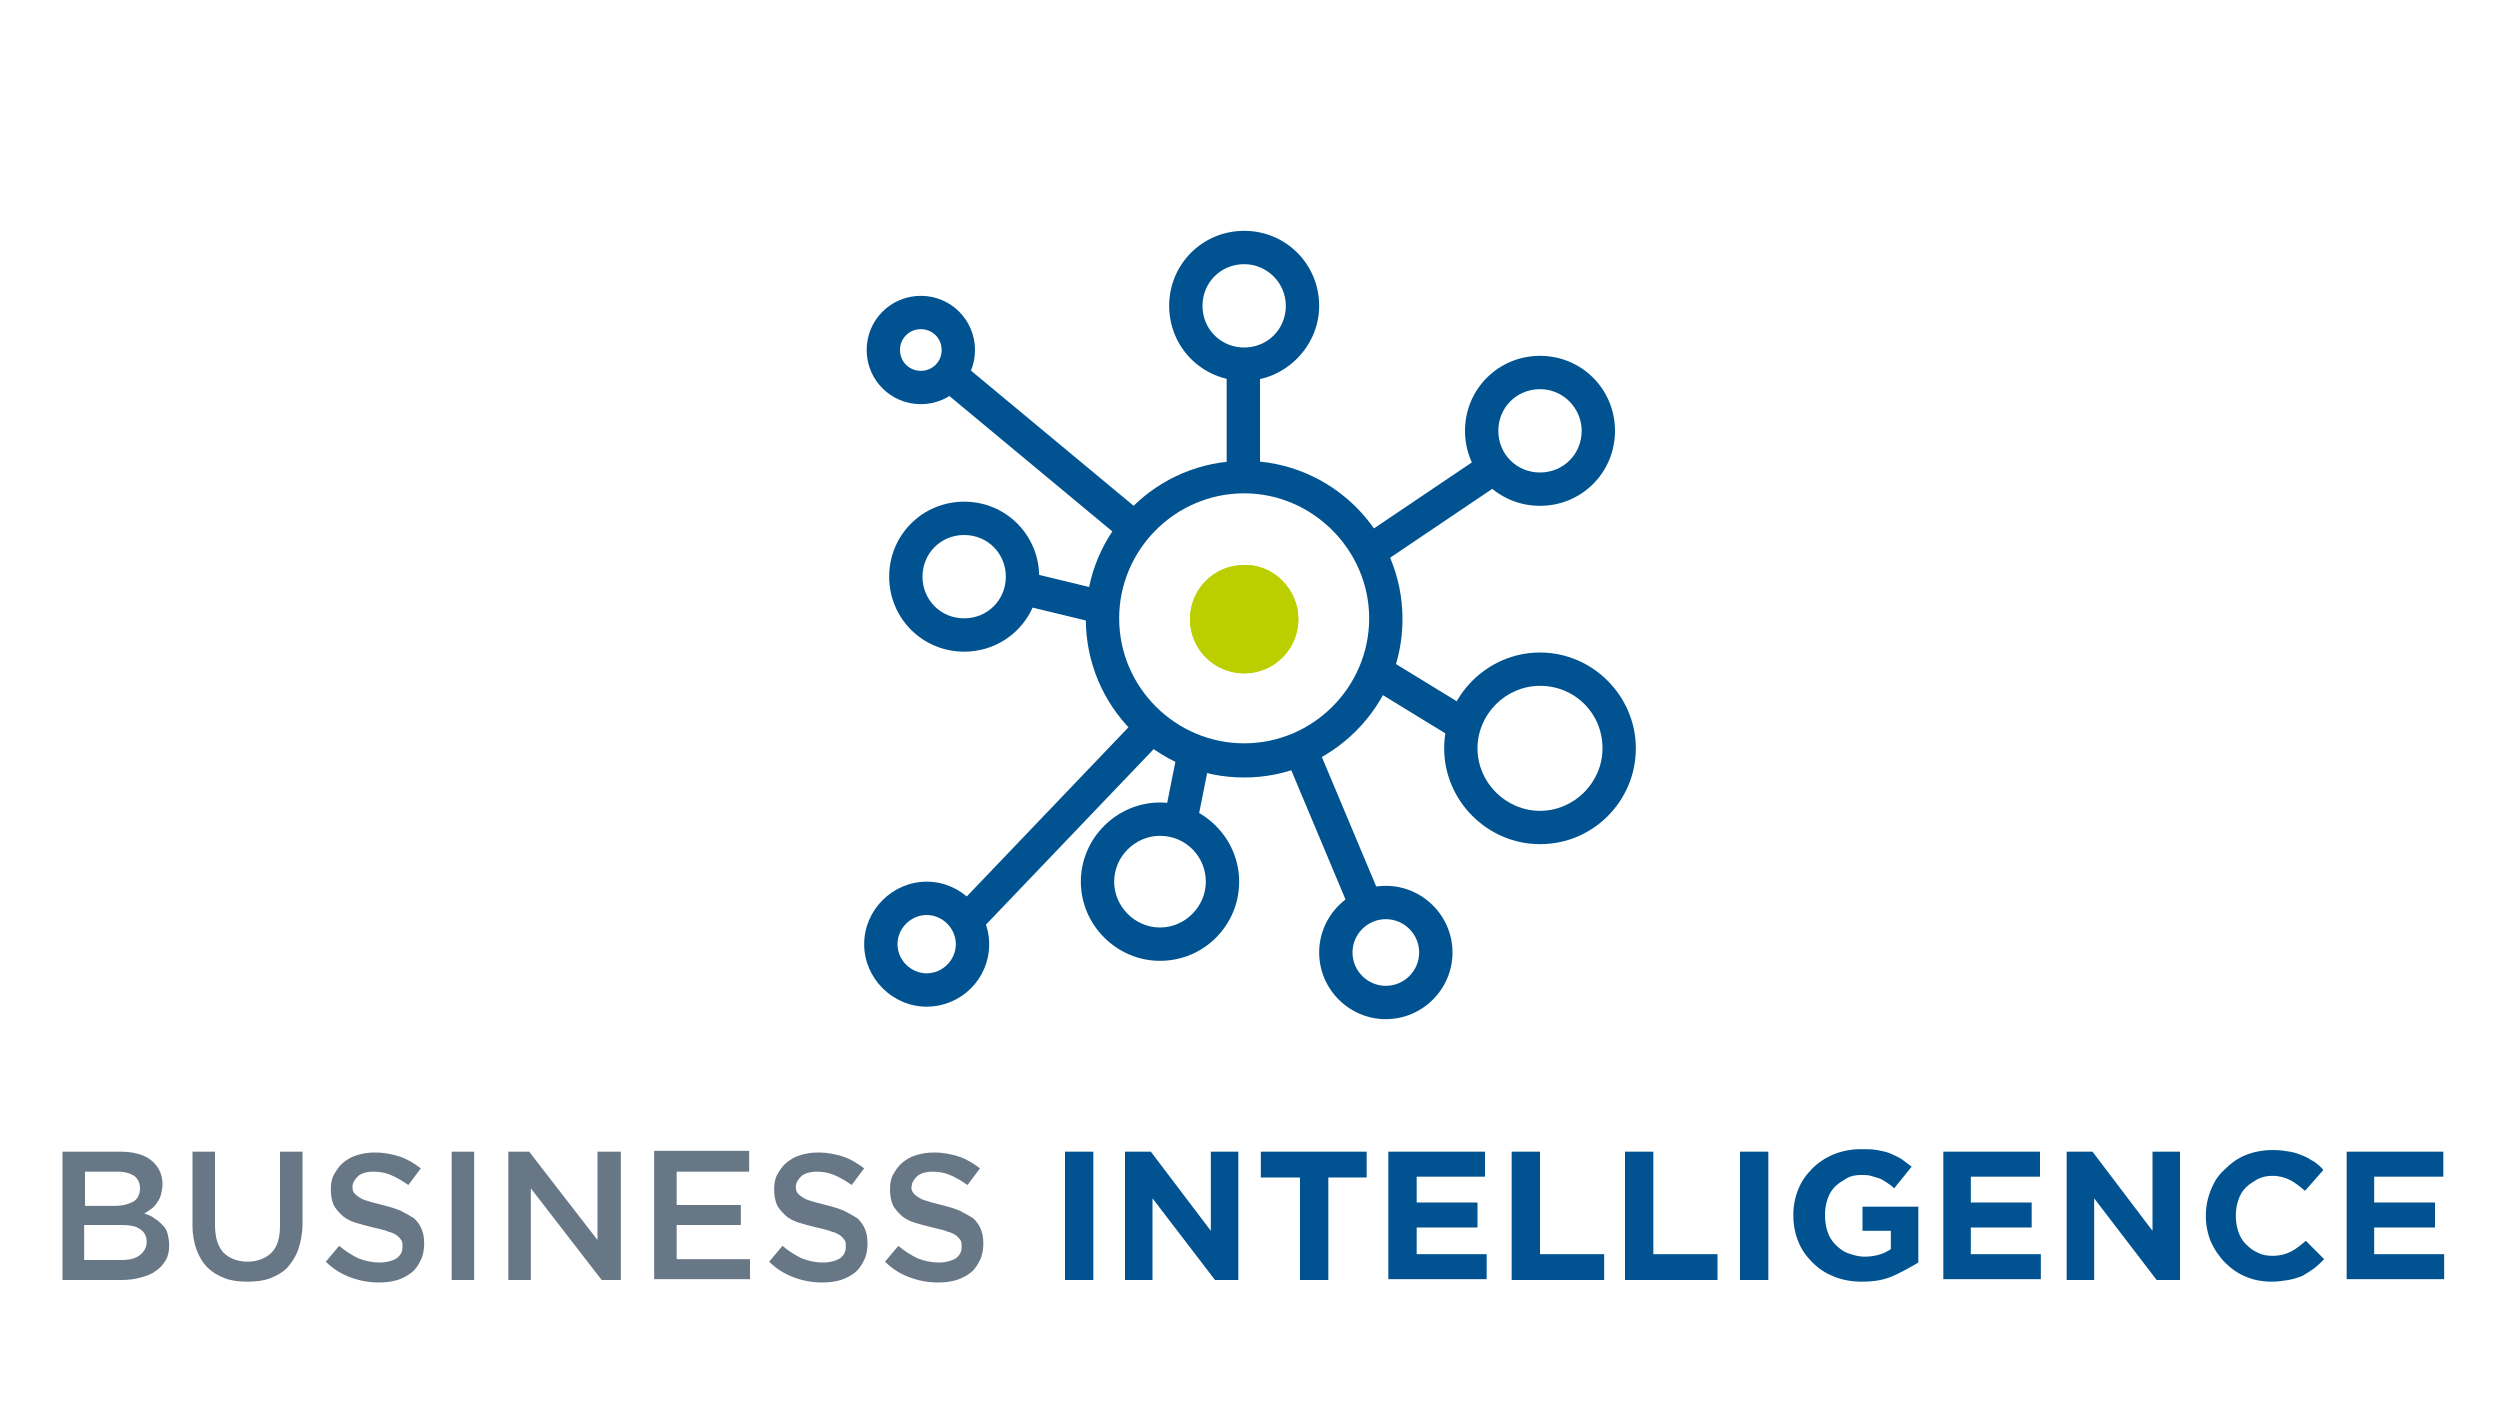 <?xml version="1.0" encoding="utf-8"?>
<!-- Generator: Adobe Illustrator 22.0.1, SVG Export Plug-In . SVG Version: 6.00 Build 0)  -->
<svg version="1.1" id="Capa_1" xmlns="http://www.w3.org/2000/svg" xmlns:xlink="http://www.w3.org/1999/xlink" x="0px" y="0px"
	 viewBox="0 0 300 170" style="enable-background:new 0 0 300 170;" xml:space="preserve">
<style type="text/css">
	.st0{fill:#005390;}
	.st1{fill:#BBCE00;}
	.st2{fill:#687786;}
</style>
<g>
	<g>
		<g>
			<path class="st0" d="M184.8,60.7c-5,0-9-4-9-9s4-9,9-9c5,0,9,4,9,9C193.8,56.7,189.8,60.7,184.8,60.7z M184.8,46.7
				c-2.8,0-5,2.2-5,5c0,2.8,2.2,5,5,5c2.8,0,5-2.2,5-5C189.8,49,187.6,46.7,184.8,46.7z"/>
		</g>
		<g>
			<path class="st0" d="M184.8,101.3c-6.3,0-11.5-5.2-11.5-11.5c0-6.3,5.2-11.5,11.5-11.5s11.5,5.2,11.5,11.5
				C196.3,96.1,191.2,101.3,184.8,101.3z M184.8,82.3c-4.1,0-7.5,3.4-7.5,7.5c0,4.1,3.4,7.5,7.5,7.5c4.1,0,7.5-3.4,7.5-7.5
				C192.3,85.6,189,82.3,184.8,82.3z"/>
		</g>
		<g>
			<path class="st0" d="M149.3,45.7c-5,0-9-4-9-9s4-9,9-9c5,0,9,4,9,9C158.3,41.6,154.2,45.7,149.3,45.7z M149.3,31.7
				c-2.8,0-5,2.2-5,5c0,2.8,2.2,5,5,5c2.8,0,5-2.2,5-5C154.3,33.9,152,31.7,149.3,31.7z"/>
		</g>
		<g>
			<path class="st0" d="M110.5,48.5c-3.6,0-6.5-2.9-6.5-6.5c0-3.6,2.9-6.5,6.5-6.5c3.6,0,6.5,2.9,6.5,6.5S114.1,48.5,110.5,48.5z
				 M110.5,39.5c-1.4,0-2.5,1.1-2.5,2.5c0,1.4,1.1,2.5,2.5,2.5c1.4,0,2.5-1.1,2.5-2.5C113,40.6,111.9,39.5,110.5,39.5z"/>
		</g>
		<g>
			<path class="st0" d="M115.7,78.2c-5,0-9-4-9-9c0-5,4-9,9-9c5,0,9,4,9,9C124.7,74.2,120.7,78.2,115.7,78.2z M115.7,64.2
				c-2.8,0-5,2.2-5,5c0,2.8,2.2,5,5,5s5-2.2,5-5S118.5,64.2,115.7,64.2z"/>
		</g>
		<g>
			<path class="st0" d="M111.2,120.8c-4.1,0-7.5-3.4-7.5-7.5c0-4.1,3.4-7.5,7.5-7.5c4.1,0,7.5,3.4,7.5,7.5
				C118.7,117.5,115.3,120.8,111.2,120.8z M111.2,109.8c-1.9,0-3.5,1.6-3.5,3.5c0,1.9,1.6,3.5,3.5,3.5c1.9,0,3.5-1.6,3.5-3.5
				C114.7,111.4,113.1,109.8,111.2,109.8z"/>
		</g>
		<g>
			<path class="st0" d="M139.2,115.3c-5.2,0-9.5-4.3-9.5-9.5s4.3-9.5,9.5-9.5c5.2,0,9.5,4.3,9.5,9.5S144.5,115.3,139.2,115.3z
				 M139.2,100.3c-3,0-5.5,2.5-5.5,5.5c0,3,2.5,5.5,5.5,5.5c3,0,5.5-2.5,5.5-5.5C144.7,102.8,142.3,100.3,139.2,100.3z"/>
		</g>
		<g>
			<path class="st0" d="M166.3,122.3c-4.4,0-8-3.6-8-8s3.6-8,8-8s8,3.6,8,8S170.7,122.3,166.3,122.3z M166.3,110.3c-2.2,0-4,1.8-4,4
				c0,2.2,1.8,4,4,4s4-1.8,4-4C170.3,112.1,168.5,110.3,166.3,110.3z"/>
		</g>
		<g>
			
				<rect x="123.6" y="39.6" transform="matrix(0.639 -0.769 0.769 0.639 3.325 116.296)" class="st0" width="4" height="30.1"/>
		</g>
		<g>
			<rect x="125.7" y="66.8" transform="matrix(0.235 -0.972 0.972 0.235 27.969 179.042)" class="st0" width="4" height="10"/>
		</g>
		<g>
			
				<rect x="111.1" y="96.9" transform="matrix(0.691 -0.723 0.723 0.691 -32.2 122.388)" class="st0" width="32.1" height="4"/>
		</g>
		<g>
			<rect x="138.7" y="92.5" transform="matrix(0.196 -0.981 0.981 0.196 21.844 215.73)" class="st0" width="7.6" height="4"/>
		</g>
		<g>
			
				<rect x="158" y="89.2" transform="matrix(0.922 -0.387 0.387 0.922 -25.954 69.64)" class="st0" width="4" height="20.3"/>
		</g>
		<g>
			
				<rect x="168.5" y="77.9" transform="matrix(0.522 -0.853 0.853 0.522 9.871 185.463)" class="st0" width="4" height="12.1"/>
		</g>
		<g>
			
				<rect x="162.9" y="59.1" transform="matrix(0.829 -0.559 0.559 0.829 -4.766 106.528)" class="st0" width="17.9" height="4"/>
		</g>
		<g>
			<rect x="147.2" y="43.7" class="st0" width="4" height="13.5"/>
		</g>
		<g>
			<path class="st0" d="M149.3,93.3c-10.5,0-19-8.5-19-19s8.5-19,19-19c10.5,0,19,8.5,19,19S159.7,93.3,149.3,93.3z M149.3,59.2
				c-8.3,0-15,6.8-15,15c0,8.3,6.8,15,15,15c8.3,0,15-6.8,15-15S157.5,59.2,149.3,59.2z"/>
		</g>
	</g>
	<g>
		<path class="st1" d="M155.8,74.3c0,3.6-2.9,6.5-6.5,6.5c-3.6,0-6.5-2.9-6.5-6.5c0-3.6,2.9-6.5,6.5-6.5
			C152.8,67.7,155.8,70.7,155.8,74.3z"/>
	</g>
	<g>
		<path class="st1" d="M155.8,74.3c0,3.6-2.9,6.5-6.5,6.5c-3.6,0-6.5-2.9-6.5-6.5c0-3.6,2.9-6.5,6.5-6.5
			C152.8,67.7,155.8,70.7,155.8,74.3z"/>
	</g>
</g>
<g>
	<path class="st2" d="M18.1,139.2c0.9,0.7,1.4,1.7,1.4,2.9c0,0.5-0.1,0.9-0.2,1.3c-0.1,0.4-0.3,0.7-0.5,1c-0.2,0.3-0.4,0.5-0.7,0.7
		c-0.3,0.2-0.5,0.4-0.8,0.5c0.5,0.2,0.9,0.3,1.2,0.6c0.4,0.2,0.7,0.5,1,0.8c0.3,0.3,0.5,0.6,0.6,1c0.1,0.4,0.2,0.9,0.2,1.4
		c0,0.7-0.1,1.3-0.4,1.8c-0.3,0.5-0.7,1-1.2,1.3c-0.5,0.4-1.1,0.6-1.8,0.8c-0.7,0.2-1.5,0.3-2.3,0.3H7.5v-15.4h6.9
		C15.9,138.2,17.2,138.5,18.1,139.2z M16,144.2c0.5-0.3,0.8-0.9,0.8-1.6c0-0.6-0.2-1.1-0.7-1.5c-0.5-0.3-1.1-0.5-2-0.5h-3.9v4.1h3.7
		C14.7,144.7,15.4,144.5,16,144.2z M16.8,150.6c0.5-0.4,0.8-0.9,0.8-1.6c0-0.7-0.3-1.2-0.8-1.5c-0.5-0.4-1.3-0.5-2.4-0.5h-4.3v4.2
		h4.5C15.6,151.2,16.3,151,16.8,150.6z"/>
	<path class="st2" d="M36.3,146.9c0,1.1-0.2,2.1-0.5,3c-0.3,0.9-0.8,1.6-1.3,2.2c-0.6,0.6-1.3,1-2.1,1.3c-0.8,0.3-1.7,0.4-2.7,0.4
		c-1,0-1.9-0.1-2.7-0.4c-0.8-0.3-1.5-0.7-2.1-1.3c-0.6-0.6-1-1.3-1.3-2.1c-0.3-0.8-0.5-1.8-0.5-2.9v-8.9h2.7v8.8
		c0,1.4,0.3,2.5,1,3.3c0.7,0.7,1.7,1.1,2.9,1.1c1.2,0,2.2-0.4,2.9-1.1c0.7-0.7,1-1.8,1-3.2v-8.9h2.7V146.9z"/>
	<path class="st2" d="M42.4,143c0.1,0.2,0.3,0.4,0.6,0.6c0.3,0.2,0.6,0.4,1.1,0.5c0.5,0.2,1.1,0.3,1.8,0.5c0.8,0.2,1.5,0.4,2.2,0.7
		c0.6,0.3,1.1,0.6,1.6,0.9c0.4,0.4,0.7,0.8,0.9,1.3c0.2,0.5,0.3,1,0.3,1.7c0,0.7-0.1,1.4-0.4,2c-0.3,0.6-0.6,1.1-1.1,1.5
		c-0.5,0.4-1.1,0.7-1.7,0.9c-0.7,0.2-1.4,0.3-2.2,0.3c-1.2,0-2.3-0.2-3.4-0.6s-2.1-1-3-1.9l1.6-1.9c0.7,0.6,1.5,1.1,2.3,1.5
		c0.8,0.3,1.6,0.5,2.6,0.5c0.8,0,1.5-0.2,2-0.5c0.5-0.4,0.7-0.8,0.7-1.4c0-0.3,0-0.5-0.1-0.7c-0.1-0.2-0.3-0.4-0.5-0.6
		c-0.3-0.2-0.6-0.4-1.1-0.5c-0.4-0.2-1-0.3-1.8-0.5c-0.8-0.2-1.6-0.4-2.2-0.6c-0.6-0.2-1.2-0.5-1.6-0.9c-0.4-0.4-0.8-0.8-1-1.3
		c-0.2-0.5-0.3-1.1-0.3-1.8c0-0.7,0.1-1.3,0.4-1.8c0.3-0.5,0.6-1,1.1-1.4c0.5-0.4,1-0.7,1.7-0.9s1.3-0.3,2.1-0.3
		c1.1,0,2.1,0.2,3,0.5c0.9,0.3,1.7,0.8,2.5,1.4l-1.5,2c-0.7-0.5-1.4-0.9-2.1-1.2c-0.7-0.3-1.4-0.4-2.1-0.4c-0.8,0-1.4,0.2-1.8,0.5
		c-0.4,0.4-0.7,0.8-0.7,1.3C42.3,142.5,42.3,142.8,42.4,143z"/>
	<path class="st2" d="M56.9,138.2v15.4h-2.7v-15.4H56.9z"/>
	<path class="st2" d="M71.8,138.2h2.7v15.4h-2.3l-8.5-11v11h-2.7v-15.4h2.5l8.2,10.6V138.2z"/>
	<path class="st2" d="M89.9,140.6h-8.7v4h7.7v2.4h-7.7v4.1H90v2.4H78.5v-15.4h11.4V140.6z"/>
	<path class="st2" d="M95.6,143c0.1,0.2,0.3,0.4,0.6,0.6c0.3,0.2,0.6,0.4,1.1,0.5c0.5,0.2,1.1,0.3,1.8,0.5c0.8,0.2,1.5,0.4,2.2,0.7
		c0.6,0.3,1.1,0.6,1.6,0.9c0.4,0.4,0.7,0.8,0.9,1.3c0.2,0.5,0.3,1,0.3,1.7c0,0.7-0.1,1.4-0.4,2c-0.3,0.6-0.6,1.1-1.1,1.5
		c-0.5,0.4-1.1,0.7-1.7,0.9c-0.7,0.2-1.4,0.3-2.2,0.3c-1.2,0-2.3-0.2-3.4-0.6s-2.1-1-3-1.9l1.6-1.9c0.7,0.6,1.5,1.1,2.3,1.5
		c0.8,0.3,1.6,0.5,2.6,0.5c0.8,0,1.5-0.2,2-0.5c0.5-0.4,0.7-0.8,0.7-1.4c0-0.3,0-0.5-0.1-0.7c-0.1-0.2-0.3-0.4-0.5-0.6
		c-0.3-0.2-0.6-0.4-1.1-0.5c-0.4-0.2-1-0.3-1.8-0.5c-0.8-0.2-1.6-0.4-2.2-0.6c-0.6-0.2-1.2-0.5-1.6-0.9c-0.4-0.4-0.8-0.8-1-1.3
		c-0.2-0.5-0.3-1.1-0.3-1.8c0-0.7,0.1-1.3,0.4-1.8c0.3-0.5,0.6-1,1.1-1.4c0.5-0.4,1-0.7,1.7-0.9s1.3-0.3,2.1-0.3
		c1.1,0,2.1,0.2,3,0.5c0.9,0.3,1.7,0.8,2.5,1.4l-1.5,2c-0.7-0.5-1.4-0.9-2.1-1.2c-0.7-0.3-1.4-0.4-2.1-0.4c-0.8,0-1.4,0.2-1.8,0.5
		c-0.4,0.4-0.7,0.8-0.7,1.3C95.5,142.5,95.5,142.8,95.6,143z"/>
	<path class="st2" d="M109.5,143c0.1,0.2,0.3,0.4,0.6,0.6c0.3,0.2,0.6,0.4,1.1,0.5c0.5,0.2,1.1,0.3,1.8,0.5c0.8,0.2,1.5,0.4,2.2,0.7
		c0.6,0.3,1.1,0.6,1.6,0.9c0.4,0.4,0.7,0.8,0.9,1.3c0.2,0.5,0.3,1,0.3,1.7c0,0.7-0.1,1.4-0.4,2c-0.3,0.6-0.6,1.1-1.1,1.5
		c-0.5,0.4-1.1,0.7-1.7,0.9c-0.7,0.2-1.4,0.3-2.2,0.3c-1.2,0-2.3-0.2-3.4-0.6s-2.1-1-3-1.9l1.6-1.9c0.7,0.6,1.5,1.1,2.3,1.5
		c0.8,0.3,1.6,0.5,2.6,0.5c0.8,0,1.5-0.2,2-0.5c0.5-0.4,0.7-0.8,0.7-1.4c0-0.3,0-0.5-0.1-0.7c-0.1-0.2-0.3-0.4-0.5-0.6
		c-0.3-0.2-0.6-0.4-1.1-0.5c-0.4-0.2-1-0.3-1.8-0.5c-0.8-0.2-1.6-0.4-2.2-0.6c-0.6-0.2-1.2-0.5-1.6-0.9c-0.4-0.4-0.8-0.8-1-1.3
		c-0.2-0.5-0.3-1.1-0.3-1.8c0-0.7,0.1-1.3,0.4-1.8c0.3-0.5,0.6-1,1.1-1.4c0.5-0.4,1-0.7,1.7-0.9s1.3-0.3,2.1-0.3
		c1.1,0,2.1,0.2,3,0.5c0.9,0.3,1.7,0.8,2.5,1.4l-1.5,2c-0.7-0.5-1.4-0.9-2.1-1.2c-0.7-0.3-1.4-0.4-2.1-0.4c-0.8,0-1.4,0.2-1.8,0.5
		c-0.4,0.4-0.7,0.8-0.7,1.3C109.3,142.5,109.4,142.8,109.5,143z"/>
	<path class="st0" d="M127.8,153.6v-15.4h3.4v15.4H127.8z"/>
	<path class="st0" d="M145.8,153.6l-7.5-9.8v9.8H135v-15.4h3.1l7.2,9.5v-9.5h3.3v15.4H145.8z"/>
	<path class="st0" d="M159.4,141.3v12.3H156v-12.3h-4.7v-3.1H164v3.1H159.4z"/>
	<path class="st0" d="M166.6,153.6v-15.4h11.6v3H170v3.1h7.3v3H170v3.2h8.4v3H166.6z"/>
	<path class="st0" d="M181.4,153.6v-15.4h3.4v12.3h7.7v3.1H181.4z"/>
	<path class="st0" d="M195,153.6v-15.4h3.4v12.3h7.7v3.1H195z"/>
	<path class="st0" d="M208.8,153.6v-15.4h3.4v15.4H208.8z"/>
	<path class="st0" d="M227.2,153.1c-1.1,0.5-2.3,0.7-3.8,0.7c-1.2,0-2.3-0.2-3.3-0.6c-1-0.4-1.8-0.9-2.6-1.7
		c-0.7-0.7-1.3-1.5-1.7-2.5c-0.4-1-0.6-2-0.6-3.2v0c0-1.1,0.2-2.1,0.6-3.1c0.4-1,1-1.8,1.7-2.5c0.7-0.7,1.6-1.3,2.6-1.7
		s2.1-0.6,3.2-0.6c0.7,0,1.3,0,1.9,0.1c0.6,0.1,1.1,0.2,1.6,0.4c0.5,0.2,0.9,0.4,1.4,0.7c0.4,0.3,0.8,0.6,1.2,0.9l-2.1,2.6
		c-0.3-0.3-0.6-0.5-0.9-0.7c-0.3-0.2-0.6-0.4-0.9-0.5c-0.3-0.1-0.7-0.2-1-0.3s-0.8-0.1-1.2-0.1c-0.6,0-1.2,0.1-1.7,0.4
		c-0.5,0.3-1,0.6-1.4,1c-0.4,0.4-0.7,0.9-0.9,1.5c-0.2,0.6-0.3,1.2-0.3,1.9v0c0,0.7,0.1,1.4,0.3,2c0.2,0.6,0.5,1.1,1,1.6
		c0.4,0.4,0.9,0.8,1.5,1c0.6,0.2,1.2,0.4,1.9,0.4c1.3,0,2.3-0.3,3.2-0.9v-2.2h-3.4v-2.9h6.7v6.7
		C229.2,152.1,228.3,152.6,227.2,153.1z"/>
	<path class="st0" d="M233.2,153.6v-15.4h11.6v3h-8.3v3.1h7.3v3h-7.3v3.2h8.4v3H233.2z"/>
	<path class="st0" d="M258.8,153.6l-7.5-9.8v9.8H248v-15.4h3.1l7.2,9.5v-9.5h3.3v15.4H258.8z"/>
	<path class="st0" d="M277.7,152.2c-0.4,0.3-0.9,0.6-1.4,0.9c-0.5,0.2-1.1,0.4-1.7,0.5c-0.6,0.1-1.3,0.2-2,0.2
		c-1.1,0-2.2-0.2-3.1-0.6c-1-0.4-1.8-1-2.5-1.7c-0.7-0.7-1.3-1.6-1.7-2.5c-0.4-1-0.6-2-0.6-3.1v0c0-1.1,0.2-2.1,0.6-3.1
		c0.4-1,0.9-1.8,1.7-2.5c0.7-0.7,1.5-1.3,2.5-1.7c1-0.4,2.1-0.6,3.3-0.6c0.7,0,1.4,0.1,2,0.2c0.6,0.1,1.1,0.3,1.6,0.5
		c0.5,0.2,0.9,0.5,1.3,0.7c0.4,0.3,0.8,0.6,1.1,1l-2.2,2.5c-0.6-0.5-1.2-1-1.8-1.3c-0.6-0.3-1.3-0.5-2.1-0.5c-0.6,0-1.2,0.1-1.8,0.4
		c-0.5,0.3-1,0.6-1.4,1c-0.4,0.4-0.7,0.9-0.9,1.5c-0.2,0.6-0.3,1.2-0.3,1.9v0c0,0.7,0.1,1.3,0.3,1.9c0.2,0.6,0.5,1.1,0.9,1.5
		s0.9,0.8,1.4,1c0.5,0.3,1.2,0.4,1.8,0.4c0.9,0,1.6-0.2,2.2-0.5c0.6-0.3,1.2-0.8,1.8-1.3l2.2,2.2
		C278.5,151.5,278.1,151.9,277.7,152.2z"/>
	<path class="st0" d="M281.6,153.6v-15.4h11.6v3h-8.3v3.1h7.3v3h-7.3v3.2h8.4v3H281.6z"/>
</g>
</svg>
